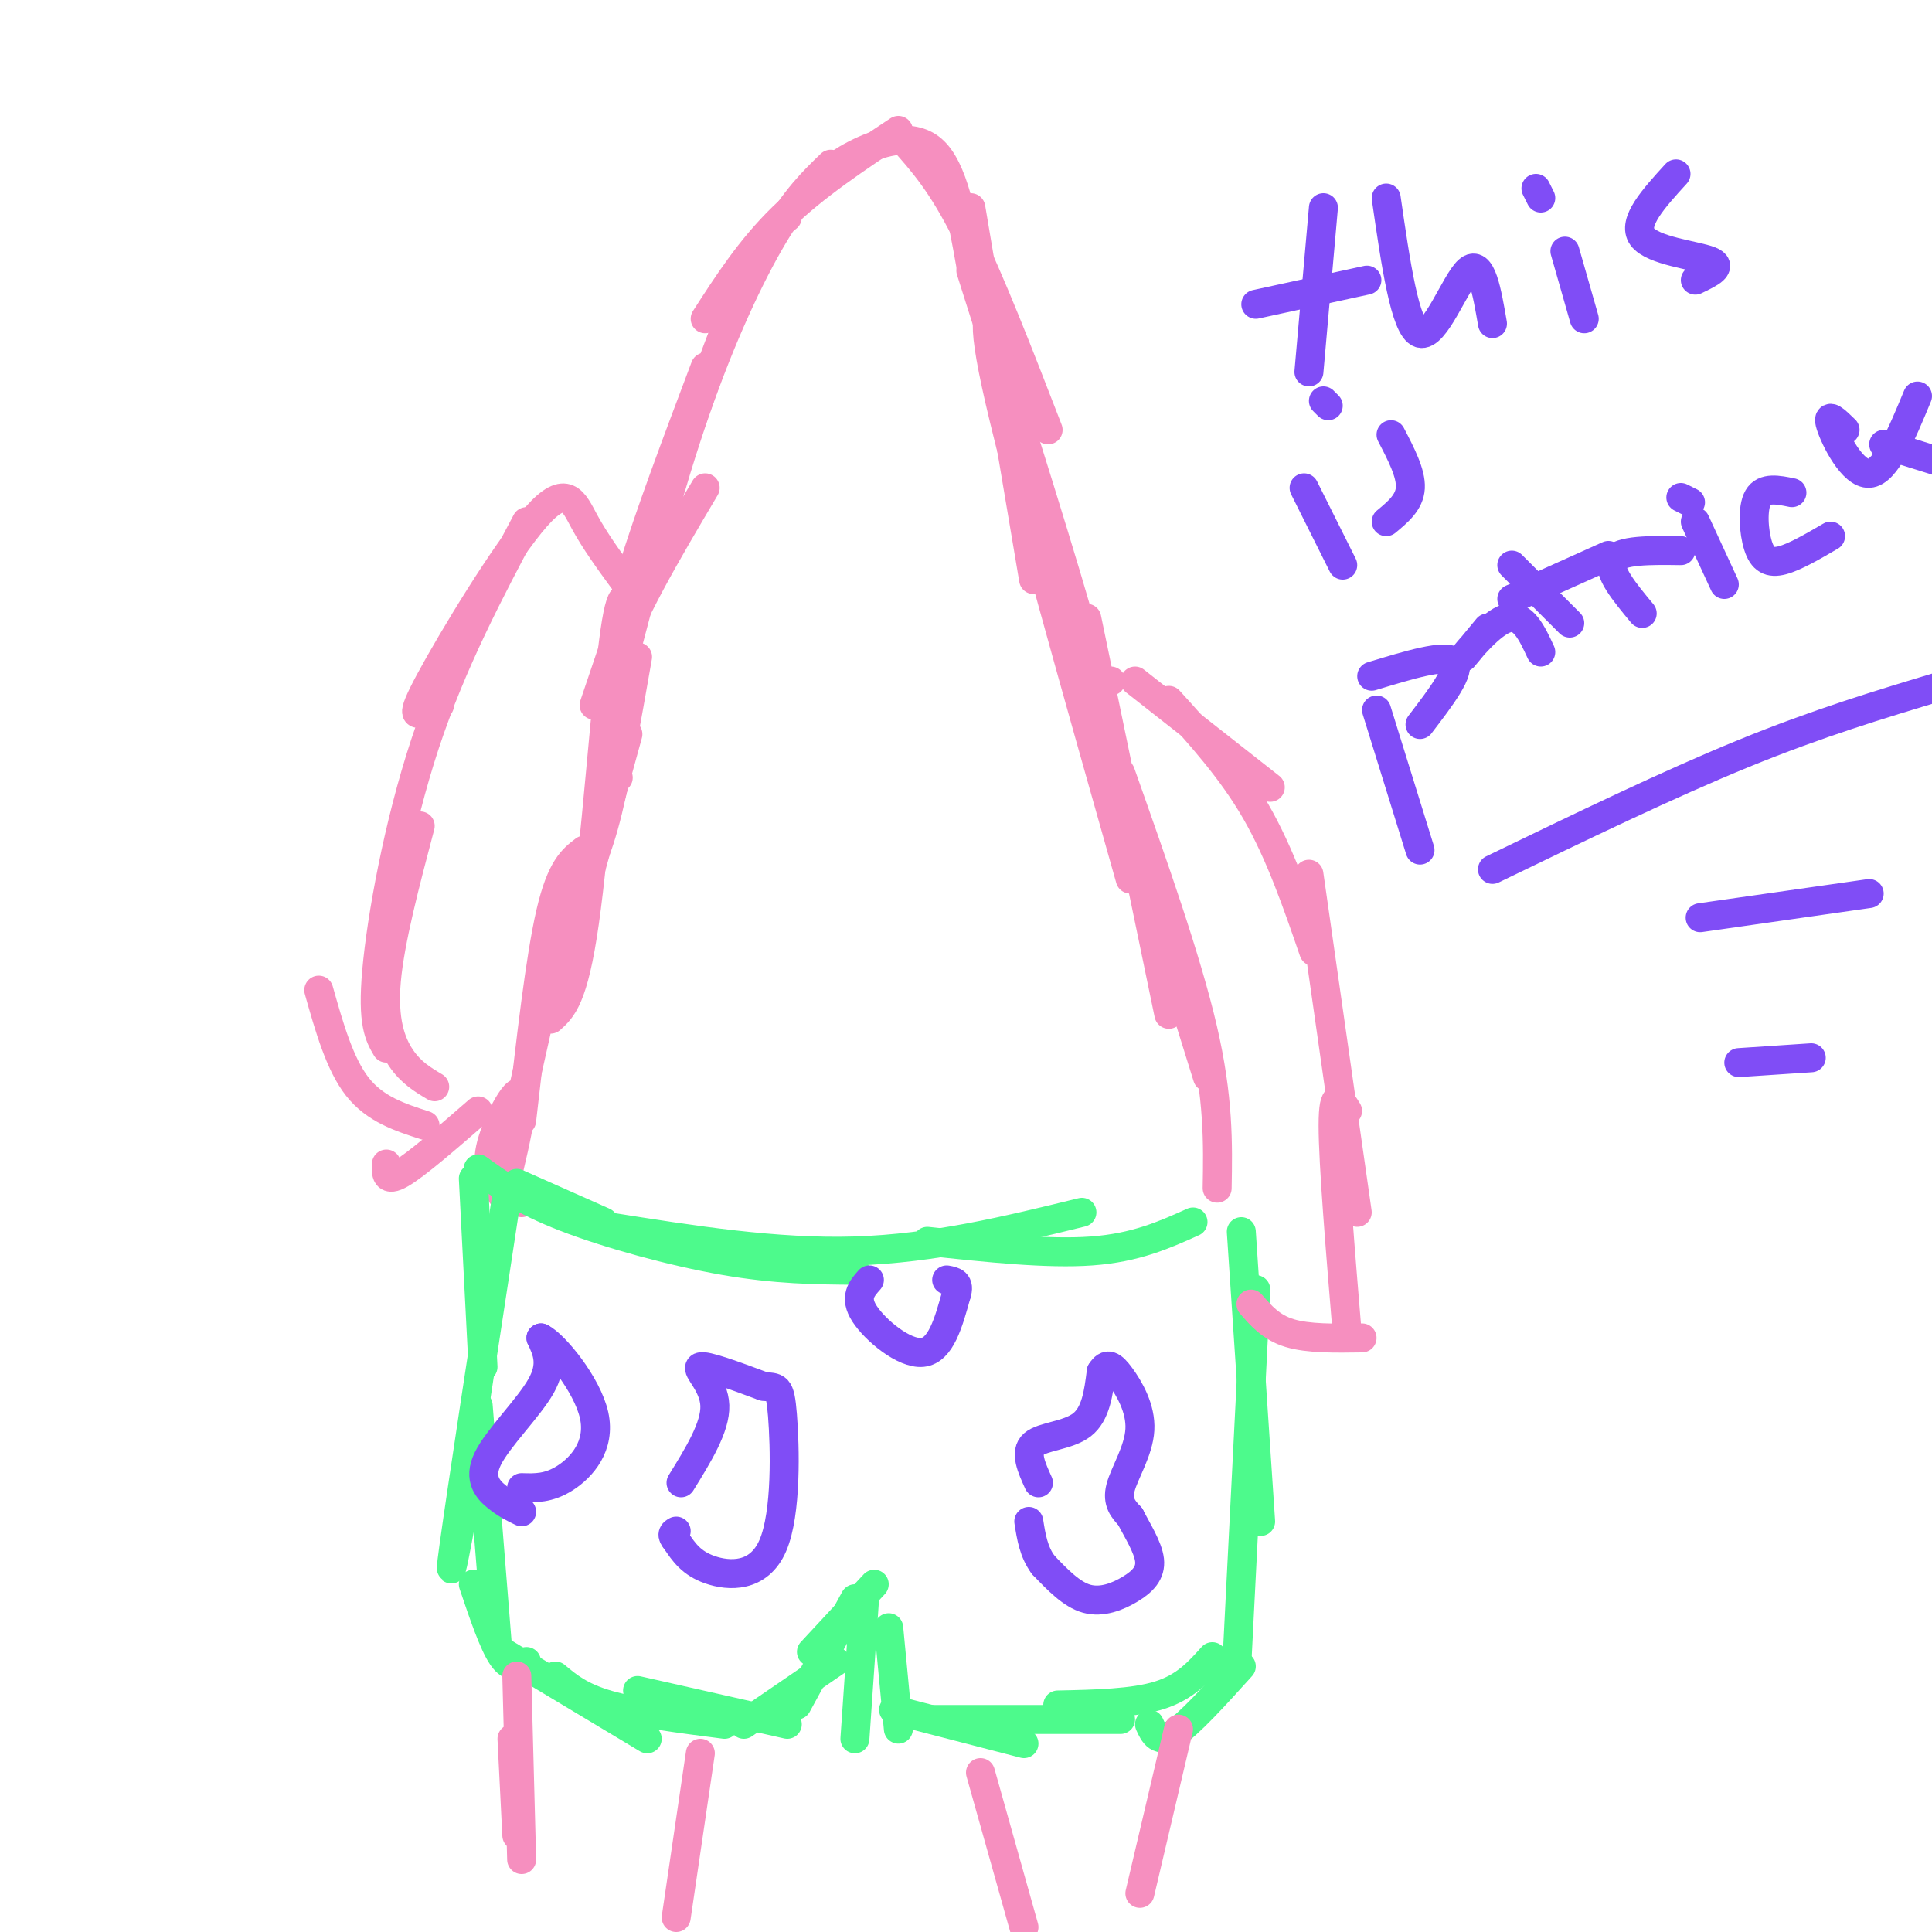 <svg viewBox='0 0 400 400' version='1.1' xmlns='http://www.w3.org/2000/svg' xmlns:xlink='http://www.w3.org/1999/xlink'><g fill='none' stroke='rgb(246,143,191)' stroke-width='6' stroke-linecap='round' stroke-linejoin='round'><path d='M128,161c-2.000,-6.500 -4.000,-13.000 -1,-23c3.000,-10.000 11.000,-23.500 19,-37'/><path d='M131,139c-1.125,0.839 -2.250,1.679 -3,2c-0.750,0.321 -1.125,0.125 -1,-3c0.125,-3.125 0.750,-9.179 4,-20c3.250,-10.821 9.125,-26.411 15,-42'/><path d='M123,146c10.667,-31.583 21.333,-63.167 28,-80c6.667,-16.833 9.333,-18.917 12,-21'/><path d='M129,137c4.822,-18.289 9.644,-36.578 15,-52c5.356,-15.422 11.244,-27.978 16,-36c4.756,-8.022 8.378,-11.511 12,-15'/><path d='M146,66c4.667,-7.250 9.333,-14.500 16,-21c6.667,-6.500 15.333,-12.250 24,-18'/><path d='M168,39c2.200,-2.311 4.400,-4.622 9,-7c4.600,-2.378 11.600,-4.822 16,-1c4.400,3.822 6.200,13.911 8,24'/><path d='M187,29c4.000,4.500 8.000,9.000 13,19c5.000,10.000 11.000,25.500 17,41'/><path d='M201,43c0.000,0.000 13.000,77.000 13,77'/><path d='M201,56c9.833,31.000 19.667,62.000 24,78c4.333,16.000 3.167,17.000 2,18'/><path d='M207,65c-2.250,-0.750 -4.500,-1.500 0,18c4.500,19.500 15.750,59.250 27,99'/><path d='M225,128c0.000,0.000 17.000,82.000 17,82'/><path d='M230,141c-1.667,0.667 -3.333,1.333 0,15c3.333,13.667 11.667,40.333 20,67'/><path d='M232,160c6.833,19.333 13.667,38.667 17,53c3.333,14.333 3.167,23.667 3,33'/><path d='M132,136c-2.333,13.333 -4.667,26.667 -7,35c-2.333,8.333 -4.667,11.667 -7,15'/><path d='M131,127c-1.178,-3.467 -2.356,-6.933 -4,6c-1.644,12.933 -3.756,42.267 -6,58c-2.244,15.733 -4.622,17.867 -7,20'/><path d='M130,152c-6.250,22.750 -12.500,45.500 -15,54c-2.500,8.500 -1.250,2.750 0,-3'/><path d='M121,176c-2.417,1.833 -4.833,3.667 -7,13c-2.167,9.333 -4.083,26.167 -6,43'/><path d='M114,202c1.839,-8.791 3.678,-17.583 1,-6c-2.678,11.583 -9.872,43.540 -11,50c-1.128,6.460 3.811,-12.578 4,-18c0.189,-5.422 -4.372,2.771 -6,8c-1.628,5.229 -0.322,7.494 1,9c1.322,1.506 2.661,2.253 4,3'/><path d='M107,248c0.833,0.667 0.917,0.833 1,1'/></g>
<g fill='none' stroke='rgb(77,250,140)' stroke-width='6' stroke-linecap='round' stroke-linejoin='round'><path d='M107,245c0.000,0.000 18.000,8.000 18,8'/><path d='M99,242c4.533,3.267 9.067,6.533 18,10c8.933,3.467 22.267,7.133 33,9c10.733,1.867 18.867,1.933 27,2'/><path d='M126,254c17.333,2.750 34.667,5.500 51,5c16.333,-0.500 31.667,-4.250 47,-8'/><path d='M192,257c12.417,1.333 24.833,2.667 34,2c9.167,-0.667 15.083,-3.333 21,-6'/><path d='M98,244c0.000,0.000 2.000,39.000 2,39'/><path d='M105,247c-4.750,31.083 -9.500,62.167 -11,73c-1.500,10.833 0.250,1.417 2,-8'/><path d='M99,291c0.000,0.000 4.000,50.000 4,50'/><path d='M98,328c2.083,6.167 4.167,12.333 6,15c1.833,2.667 3.417,1.833 5,1'/><path d='M104,342c0.000,0.000 30.000,18.000 30,18'/><path d='M115,347c2.583,2.167 5.167,4.333 11,6c5.833,1.667 14.917,2.833 24,4'/><path d='M132,350c0.000,0.000 31.000,7.000 31,7'/><path d='M154,357c0.000,0.000 19.000,-13.000 19,-13'/><path d='M165,353c0.000,0.000 12.000,-22.000 12,-22'/><path d='M168,342c0.000,0.000 13.000,-14.000 13,-14'/><path d='M179,331c0.000,0.000 -2.000,29.000 -2,29'/><path d='M184,337c0.000,0.000 2.000,21.000 2,21'/><path d='M185,354c0.000,0.000 27.000,7.000 27,7'/><path d='M193,356c0.000,0.000 39.000,0.000 39,0'/><path d='M219,353c7.833,-0.167 15.667,-0.333 21,-2c5.333,-1.667 8.167,-4.833 11,-8'/><path d='M257,255c0.000,0.000 4.000,60.000 4,60'/><path d='M260,267c0.000,0.000 -4.000,79.000 -4,79'/><path d='M257,345c-5.417,6.000 -10.833,12.000 -14,14c-3.167,2.000 -4.083,0.000 -5,-2'/></g>
<g fill='none' stroke='rgb(246,143,191)' stroke-width='6' stroke-linecap='round' stroke-linejoin='round'><path d='M99,230c-6.417,5.583 -12.833,11.167 -16,13c-3.167,1.833 -3.083,-0.083 -3,-2'/><path d='M88,233c-5.167,-1.667 -10.333,-3.333 -14,-8c-3.667,-4.667 -5.833,-12.333 -8,-20'/><path d='M90,225c-2.467,-1.467 -4.933,-2.933 -7,-6c-2.067,-3.067 -3.733,-7.733 -3,-16c0.733,-8.267 3.867,-20.133 7,-32'/><path d='M80,217c-1.489,-2.556 -2.978,-5.111 -2,-16c0.978,-10.889 4.422,-30.111 10,-47c5.578,-16.889 13.289,-31.444 21,-46'/><path d='M91,146c-0.781,0.083 -1.563,0.166 -3,1c-1.437,0.834 -3.530,2.419 1,-6c4.530,-8.419 15.681,-26.844 22,-34c6.319,-7.156 7.805,-3.045 10,1c2.195,4.045 5.097,8.022 8,12'/><path d='M235,141c0.000,0.000 28.000,22.000 28,22'/><path d='M242,145c6.500,7.167 13.000,14.333 18,23c5.000,8.667 8.500,18.833 12,29'/><path d='M271,181c0.000,0.000 10.000,70.000 10,70'/><path d='M279,230c-1.500,-2.417 -3.000,-4.833 -3,3c0.000,7.833 1.500,25.917 3,44'/><path d='M282,277c-5.583,0.083 -11.167,0.167 -15,-1c-3.833,-1.167 -5.917,-3.583 -8,-6'/><path d='M107,347c0.000,0.000 1.000,38.000 1,38'/><path d='M106,360c0.000,0.000 1.000,20.000 1,20'/><path d='M145,363c0.000,0.000 -5.000,34.000 -5,34'/><path d='M203,367c0.000,0.000 9.000,32.000 9,32'/><path d='M244,358c0.000,0.000 -8.000,34.000 -8,34'/></g>
<g fill='none' stroke='rgb(128,77,246)' stroke-width='6' stroke-linecap='round' stroke-linejoin='round'><path d='M215,307c-1.444,-3.178 -2.889,-6.356 -1,-8c1.889,-1.644 7.111,-1.756 10,-4c2.889,-2.244 3.444,-6.622 4,-11'/><path d='M228,284c1.212,-1.970 2.242,-1.394 4,1c1.758,2.394 4.242,6.606 4,11c-0.242,4.394 -3.212,8.970 -4,12c-0.788,3.030 0.606,4.515 2,6'/><path d='M234,314c1.343,2.657 3.700,6.300 4,9c0.300,2.700 -1.458,4.458 -4,6c-2.542,1.542 -5.869,2.869 -9,2c-3.131,-0.869 -6.065,-3.935 -9,-7'/><path d='M216,324c-2.000,-2.667 -2.500,-5.833 -3,-9'/><path d='M141,307c3.578,-5.778 7.156,-11.556 7,-16c-0.156,-4.444 -4.044,-7.556 -3,-8c1.044,-0.444 7.022,1.778 13,4'/><path d='M158,287c2.853,0.440 3.486,-0.459 4,6c0.514,6.459 0.907,20.278 -2,27c-2.907,6.722 -9.116,6.349 -13,5c-3.884,-1.349 -5.442,-3.675 -7,-6'/><path d='M140,319c-1.167,-1.333 -0.583,-1.667 0,-2'/><path d='M108,313c-1.560,-0.750 -3.119,-1.500 -5,-3c-1.881,-1.500 -4.083,-3.750 -2,-8c2.083,-4.250 8.452,-10.500 11,-15c2.548,-4.500 1.274,-7.250 0,-10'/><path d='M112,277c2.738,1.321 9.583,9.625 11,16c1.417,6.375 -2.595,10.821 -6,13c-3.405,2.179 -6.202,2.089 -9,2'/><path d='M180,265c-1.600,1.800 -3.200,3.600 -1,7c2.200,3.400 8.200,8.400 12,8c3.800,-0.400 5.400,-6.200 7,-12'/><path d='M198,268c0.833,-2.500 -0.583,-2.750 -2,-3'/><path d='M274,43c0.000,0.000 -3.000,34.000 -3,34'/><path d='M260,63c0.000,0.000 23.000,-5.000 23,-5'/><path d='M287,41c1.956,13.511 3.911,27.022 7,28c3.089,0.978 7.311,-10.578 10,-13c2.689,-2.422 3.844,4.289 5,11'/><path d='M324,52c0.000,0.000 4.000,14.000 4,14'/><path d='M318,39c0.000,0.000 1.000,2.000 1,2'/><path d='M347,36c-4.578,5.022 -9.156,10.044 -7,13c2.156,2.956 11.044,3.844 14,5c2.956,1.156 -0.022,2.578 -3,4'/><path d='M270,101c0.000,0.000 8.000,16.000 8,16'/><path d='M275,84c0.000,0.000 -1.000,-1.000 -1,-1'/><path d='M288,90c2.083,4.000 4.167,8.000 4,11c-0.167,3.000 -2.583,5.000 -5,7'/><path d='M285,147c0.000,0.000 9.000,29.000 9,29'/><path d='M284,140c7.667,-2.333 15.333,-4.667 17,-3c1.667,1.667 -2.667,7.333 -7,13'/><path d='M308,130c-2.956,3.578 -5.911,7.156 -5,6c0.911,-1.156 5.689,-7.044 9,-8c3.311,-0.956 5.156,3.022 7,7'/><path d='M313,117c0.000,0.000 12.000,12.000 12,12'/><path d='M313,124c0.000,0.000 20.000,-9.000 20,-9'/><path d='M340,127c-3.667,-4.417 -7.333,-8.833 -6,-11c1.333,-2.167 7.667,-2.083 14,-2'/><path d='M351,108c0.000,0.000 6.000,13.000 6,13'/><path d='M348,103c0.000,0.000 2.000,1.000 2,1'/><path d='M371,102c-2.869,-0.589 -5.738,-1.179 -7,1c-1.262,2.179 -0.917,7.125 0,10c0.917,2.875 2.405,3.679 5,3c2.595,-0.679 6.298,-2.839 10,-5'/><path d='M382,89c-1.933,-1.889 -3.867,-3.778 -3,-1c0.867,2.778 4.533,10.222 8,10c3.467,-0.222 6.733,-8.111 10,-16'/><path d='M390,92c0.000,0.000 16.000,5.000 16,5'/><path d='M309,180c18.250,-8.833 36.500,-17.667 52,-24c15.500,-6.333 28.250,-10.167 41,-14'/><path d='M352,190c0.000,0.000 35.000,-5.000 35,-5'/><path d='M360,220c0.000,0.000 15.000,-1.000 15,-1'/></g>
</svg>